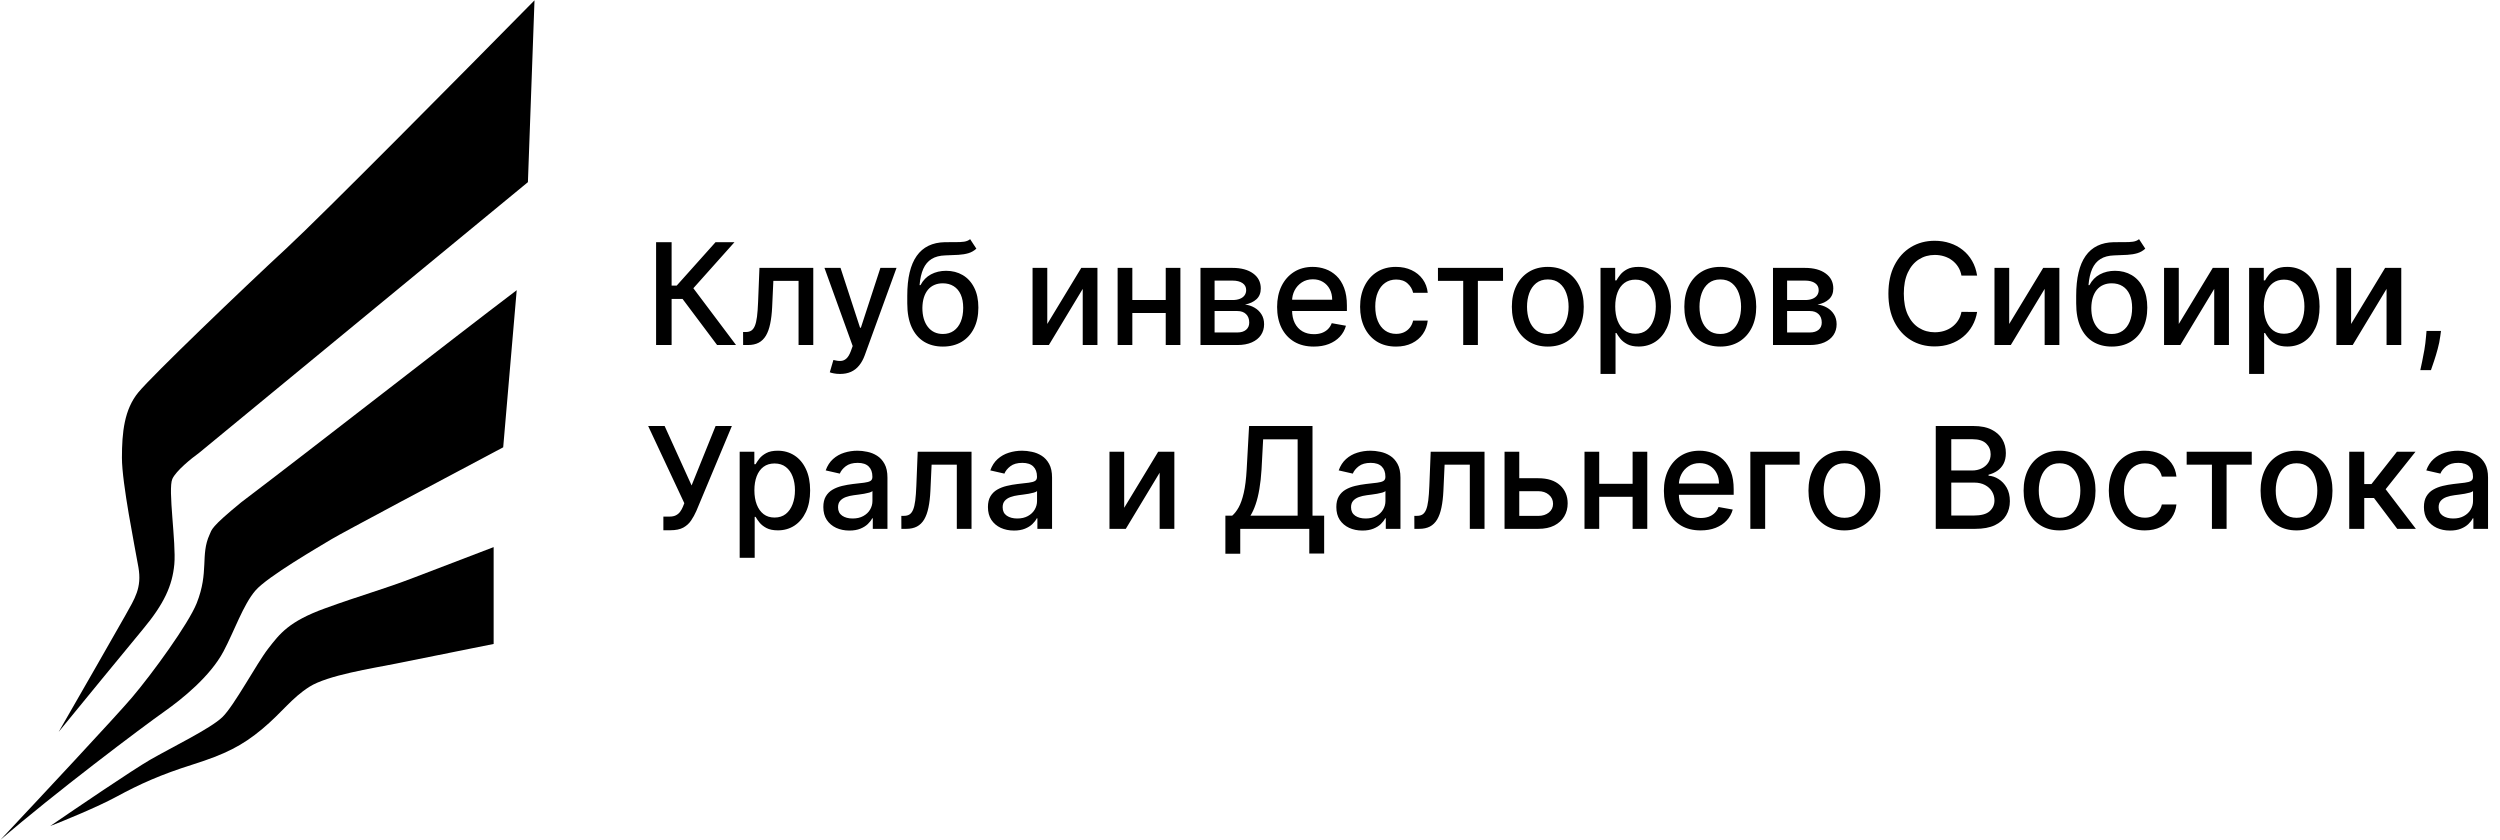 <?xml version="1.0" encoding="UTF-8"?> <svg xmlns="http://www.w3.org/2000/svg" width="884" height="297" viewBox="0 0 884 297" fill="none"><g clip-path="url(#clip0_327_13)"><path d="M44.279 217.684C41.575 222.529 27.461 247.111 20.741 258.798C28.199 249.674 44.605 229.634 50.571 222.459C58.029 213.491 60.942 207.085 61.641 199.514C62.34 191.944 59.31 172.959 60.942 169.348C62.247 166.46 67.778 162.011 70.38 160.147L186.67 64.409L189 0.117C164.996 24.498 113.866 76.149 101.375 87.703C85.761 102.145 53.95 132.66 48.94 138.717C43.929 144.773 43.114 152.926 43.114 161.894C43.114 170.863 47.658 193.225 48.94 200.563C50.221 207.9 47.658 211.627 44.279 217.684Z" fill="black"></path><path d="M46.726 246.568C41.039 253.277 13.284 282.984 0.117 297C19.11 280.577 50.221 257.167 58.145 251.576C64.315 247.223 74.289 239.23 79.003 230.379C82.848 223.157 85.994 213.84 90.305 208.832C94.617 203.823 113.027 193.224 117.222 190.662C120.578 188.612 159.093 168.144 177.931 158.167L182.708 102.61C158.619 120.869 112.328 157.119 85.295 177.617C74.348 186.587 74.924 187.256 74.109 189.032C70.792 196.253 73.957 202.193 69.564 213.257C66.651 220.595 53.834 238.182 46.726 246.568Z" fill="black"></path><path d="M53.018 268.698C47.052 272.145 26.994 285.742 17.711 292.108C22.722 290.168 34.421 285.376 41.133 281.742C49.522 277.2 56.747 273.939 68.166 270.328C79.585 266.718 85.644 263.689 92.752 257.749C99.86 251.809 103.006 246.918 109.415 242.841C115.824 238.765 131.671 236.319 139.827 234.688C146.353 233.384 165.695 229.486 174.551 227.7V193.458C168.647 195.709 154.719 201.028 146.236 204.289C135.633 208.366 127.709 210.462 114.891 215.121C102.074 219.78 98.928 224.089 94.85 229.33C90.771 234.572 82.848 249.48 78.653 253.556C74.458 257.633 60.475 264.388 53.018 268.698Z" fill="black"></path></g><path d="M253.568 122L241.352 105.7H237.482V122H231.995V85.636H237.482V100.995H239.275L253.018 85.636H259.712L245.17 101.918L260.262 122H253.568ZM262.77 122L262.752 117.401H263.729C264.486 117.401 265.12 117.241 265.629 116.922C266.15 116.59 266.576 116.034 266.907 115.253C267.239 114.472 267.493 113.394 267.671 112.021C267.848 110.636 267.978 108.896 268.061 106.801L268.541 94.727H287.575V122H282.372V99.308H273.459L273.033 108.577C272.926 110.826 272.695 112.791 272.34 114.472C271.997 116.152 271.494 117.555 270.831 118.68C270.168 119.792 269.316 120.627 268.274 121.183C267.233 121.728 265.966 122 264.475 122H262.77ZM297.034 132.227C296.241 132.227 295.519 132.162 294.868 132.032C294.217 131.914 293.732 131.783 293.412 131.641L294.69 127.291C295.661 127.552 296.525 127.664 297.283 127.629C298.04 127.593 298.709 127.309 299.289 126.776C299.881 126.244 300.402 125.374 300.852 124.166L301.509 122.355L291.53 94.727H297.212L304.119 115.892H304.403L311.31 94.727H317.009L305.77 125.64C305.249 127.06 304.586 128.262 303.781 129.244C302.976 130.239 302.018 130.984 300.905 131.482C299.792 131.979 298.502 132.227 297.034 132.227ZM343.039 84.571L345.241 87.927C344.424 88.673 343.495 89.205 342.453 89.525C341.423 89.833 340.234 90.028 338.884 90.111C337.535 90.182 335.99 90.247 334.25 90.306C332.285 90.365 330.669 90.791 329.403 91.585C328.136 92.366 327.16 93.526 326.473 95.065C325.798 96.592 325.36 98.509 325.159 100.817H325.496C326.384 99.125 327.615 97.858 329.19 97.018C330.776 96.177 332.557 95.757 334.534 95.757C336.736 95.757 338.695 96.26 340.411 97.266C342.128 98.272 343.477 99.746 344.46 101.688C345.454 103.617 345.951 105.978 345.951 108.772C345.951 111.601 345.43 114.045 344.388 116.105C343.359 118.165 341.903 119.757 340.021 120.881C338.15 121.994 335.943 122.55 333.398 122.55C330.853 122.55 328.633 121.976 326.739 120.828C324.857 119.668 323.395 117.952 322.354 115.679C321.324 113.406 320.809 110.601 320.809 107.263V104.564C320.809 98.326 321.922 93.632 324.147 90.484C326.372 87.335 329.699 85.719 334.126 85.636C335.558 85.601 336.836 85.595 337.961 85.619C339.085 85.63 340.068 85.577 340.908 85.459C341.761 85.329 342.471 85.033 343.039 84.571ZM333.415 118.094C334.895 118.094 336.168 117.721 337.233 116.975C338.31 116.218 339.139 115.146 339.719 113.761C340.299 112.376 340.589 110.743 340.589 108.861C340.589 107.014 340.299 105.446 339.719 104.156C339.139 102.865 338.31 101.883 337.233 101.208C336.156 100.522 334.866 100.178 333.362 100.178C332.25 100.178 331.255 100.374 330.379 100.764C329.503 101.143 328.752 101.705 328.124 102.451C327.509 103.197 327.029 104.108 326.686 105.185C326.355 106.251 326.177 107.476 326.153 108.861C326.153 111.678 326.799 113.921 328.089 115.59C329.391 117.259 331.166 118.094 333.415 118.094ZM370.316 114.56L382.337 94.727H388.054V122H382.852V102.149L370.884 122H365.114V94.727H370.316V114.56ZM413.676 106.073V110.672H398.903V106.073H413.676ZM400.394 94.727V122H395.192V94.727H400.394ZM417.387 94.727V122H412.202V94.727H417.387ZM424.489 122V94.727H435.799C438.877 94.727 441.315 95.384 443.115 96.698C444.914 98 445.813 99.77 445.813 102.007C445.813 103.605 445.304 104.872 444.286 105.807C443.268 106.742 441.919 107.369 440.238 107.689C441.457 107.831 442.576 108.198 443.594 108.79C444.612 109.37 445.429 110.151 446.044 111.134C446.672 112.116 446.985 113.288 446.985 114.649C446.985 116.093 446.612 117.372 445.867 118.484C445.121 119.585 444.038 120.449 442.617 121.077C441.209 121.692 439.51 122 437.521 122H424.489ZM429.478 117.561H437.521C438.835 117.561 439.865 117.247 440.611 116.62C441.357 115.993 441.73 115.14 441.73 114.063C441.73 112.797 441.357 111.802 440.611 111.08C439.865 110.346 438.835 109.979 437.521 109.979H429.478V117.561ZM429.478 106.091H435.852C436.847 106.091 437.699 105.949 438.409 105.665C439.131 105.381 439.682 104.978 440.061 104.457C440.451 103.925 440.646 103.297 440.646 102.575C440.646 101.522 440.214 100.699 439.35 100.107C438.486 99.515 437.302 99.219 435.799 99.219H429.478V106.091ZM464.563 122.55C461.876 122.55 459.562 121.976 457.621 120.828C455.691 119.668 454.2 118.04 453.146 115.945C452.105 113.838 451.584 111.37 451.584 108.541C451.584 105.748 452.105 103.286 453.146 101.155C454.2 99.024 455.668 97.361 457.55 96.165C459.444 94.97 461.657 94.372 464.191 94.372C465.729 94.372 467.221 94.627 468.665 95.136C470.109 95.645 471.405 96.444 472.553 97.533C473.702 98.622 474.607 100.036 475.27 101.776C475.933 103.504 476.264 105.606 476.264 108.08V109.962H454.585V105.984H471.062C471.062 104.588 470.778 103.351 470.21 102.273C469.642 101.184 468.843 100.326 467.813 99.699C466.795 99.072 465.599 98.758 464.226 98.758C462.735 98.758 461.432 99.125 460.32 99.859C459.219 100.581 458.367 101.528 457.763 102.7C457.171 103.86 456.875 105.12 456.875 106.482V109.589C456.875 111.412 457.195 112.962 457.834 114.241C458.485 115.519 459.391 116.496 460.551 117.17C461.711 117.833 463.066 118.165 464.617 118.165C465.623 118.165 466.54 118.023 467.369 117.739C468.197 117.443 468.914 117.005 469.517 116.425C470.121 115.845 470.583 115.129 470.902 114.276L475.927 115.182C475.525 116.661 474.802 117.958 473.761 119.07C472.731 120.171 471.435 121.029 469.872 121.645C468.322 122.249 466.552 122.55 464.563 122.55ZM493.643 122.55C491.003 122.55 488.73 121.953 486.825 120.757C484.931 119.55 483.475 117.887 482.457 115.768C481.439 113.649 480.93 111.222 480.93 108.488C480.93 105.718 481.451 103.274 482.492 101.155C483.534 99.024 485.002 97.361 486.896 96.165C488.79 94.97 491.021 94.372 493.589 94.372C495.661 94.372 497.508 94.757 499.129 95.526C500.751 96.284 502.059 97.349 503.053 98.722C504.059 100.095 504.657 101.699 504.847 103.534H499.68C499.396 102.256 498.745 101.155 497.727 100.232C496.72 99.308 495.371 98.847 493.678 98.847C492.199 98.847 490.902 99.237 489.79 100.018C488.689 100.788 487.831 101.889 487.215 103.321C486.6 104.741 486.292 106.422 486.292 108.364C486.292 110.352 486.594 112.069 487.197 113.513C487.801 114.957 488.653 116.076 489.754 116.869C490.867 117.662 492.175 118.058 493.678 118.058C494.684 118.058 495.596 117.875 496.413 117.508C497.241 117.129 497.934 116.59 498.49 115.892C499.058 115.194 499.455 114.353 499.68 113.371H504.847C504.657 115.134 504.083 116.709 503.124 118.094C502.165 119.479 500.881 120.568 499.271 121.361C497.673 122.154 495.797 122.55 493.643 122.55ZM508.46 99.308V94.727H531.471V99.308H522.576V122H517.391V99.308H508.46ZM547.305 122.55C544.748 122.55 542.517 121.964 540.611 120.793C538.705 119.621 537.226 117.981 536.172 115.874C535.119 113.767 534.592 111.305 534.592 108.488C534.592 105.659 535.119 103.185 536.172 101.066C537.226 98.947 538.705 97.302 540.611 96.13C542.517 94.958 544.748 94.372 547.305 94.372C549.862 94.372 552.093 94.958 553.999 96.13C555.905 97.302 557.384 98.947 558.438 101.066C559.491 103.185 560.018 105.659 560.018 108.488C560.018 111.305 559.491 113.767 558.438 115.874C557.384 117.981 555.905 119.621 553.999 120.793C552.093 121.964 549.862 122.55 547.305 122.55ZM547.323 118.094C548.98 118.094 550.353 117.656 551.442 116.78C552.531 115.904 553.336 114.738 553.857 113.282C554.389 111.826 554.656 110.222 554.656 108.47C554.656 106.73 554.389 105.132 553.857 103.676C553.336 102.208 552.531 101.031 551.442 100.143C550.353 99.255 548.98 98.811 547.323 98.811C545.654 98.811 544.269 99.255 543.168 100.143C542.079 101.031 541.268 102.208 540.735 103.676C540.214 105.132 539.954 106.73 539.954 108.47C539.954 110.222 540.214 111.826 540.735 113.282C541.268 114.738 542.079 115.904 543.168 116.78C544.269 117.656 545.654 118.094 547.323 118.094ZM565.944 132.227V94.727H571.129V99.148H571.572C571.88 98.58 572.324 97.923 572.904 97.178C573.484 96.432 574.289 95.781 575.319 95.224C576.349 94.656 577.71 94.372 579.403 94.372C581.604 94.372 583.569 94.928 585.298 96.041C587.026 97.154 588.381 98.758 589.364 100.853C590.358 102.948 590.855 105.469 590.855 108.417C590.855 111.364 590.364 113.892 589.381 115.999C588.399 118.094 587.049 119.71 585.333 120.846C583.617 121.97 581.658 122.533 579.456 122.533C577.799 122.533 576.443 122.254 575.39 121.698C574.348 121.142 573.531 120.491 572.94 119.745C572.348 118.999 571.892 118.336 571.572 117.756H571.253V132.227H565.944ZM571.146 108.364C571.146 110.281 571.424 111.962 571.981 113.406C572.537 114.85 573.342 115.981 574.396 116.798C575.449 117.603 576.739 118.005 578.266 118.005C579.853 118.005 581.178 117.585 582.244 116.744C583.309 115.892 584.114 114.738 584.658 113.282C585.215 111.826 585.493 110.187 585.493 108.364C585.493 106.564 585.221 104.949 584.676 103.516C584.143 102.084 583.339 100.954 582.261 100.125C581.196 99.296 579.864 98.882 578.266 98.882C576.728 98.882 575.425 99.279 574.36 100.072C573.307 100.865 572.508 101.972 571.963 103.392C571.419 104.812 571.146 106.47 571.146 108.364ZM608.291 122.55C605.734 122.55 603.503 121.964 601.597 120.793C599.692 119.621 598.212 117.981 597.158 115.874C596.105 113.767 595.578 111.305 595.578 108.488C595.578 105.659 596.105 103.185 597.158 101.066C598.212 98.947 599.692 97.302 601.597 96.13C603.503 94.958 605.734 94.372 608.291 94.372C610.848 94.372 613.079 94.958 614.985 96.13C616.891 97.302 618.371 98.947 619.424 101.066C620.478 103.185 621.004 105.659 621.004 108.488C621.004 111.305 620.478 113.767 619.424 115.874C618.371 117.981 616.891 119.621 614.985 120.793C613.079 121.964 610.848 122.55 608.291 122.55ZM608.309 118.094C609.966 118.094 611.339 117.656 612.428 116.78C613.517 115.904 614.322 114.738 614.843 113.282C615.376 111.826 615.642 110.222 615.642 108.47C615.642 106.73 615.376 105.132 614.843 103.676C614.322 102.208 613.517 101.031 612.428 100.143C611.339 99.255 609.966 98.811 608.309 98.811C606.64 98.811 605.255 99.255 604.154 100.143C603.065 101.031 602.254 102.208 601.722 103.676C601.201 105.132 600.94 106.73 600.94 108.47C600.94 110.222 601.201 111.826 601.722 113.282C602.254 114.738 603.065 115.904 604.154 116.78C605.255 117.656 606.64 118.094 608.309 118.094ZM626.93 122V94.727H638.241C641.318 94.727 643.757 95.384 645.556 96.698C647.355 98 648.255 99.77 648.255 102.007C648.255 103.605 647.746 104.872 646.728 105.807C645.71 106.742 644.36 107.369 642.68 107.689C643.899 107.831 645.017 108.198 646.035 108.79C647.053 109.37 647.87 110.151 648.486 111.134C649.113 112.116 649.427 113.288 649.427 114.649C649.427 116.093 649.054 117.372 648.308 118.484C647.562 119.585 646.479 120.449 645.059 121.077C643.65 121.692 641.952 122 639.963 122H626.93ZM631.92 117.561H639.963C641.277 117.561 642.307 117.247 643.052 116.62C643.798 115.993 644.171 115.14 644.171 114.063C644.171 112.797 643.798 111.802 643.052 111.08C642.307 110.346 641.277 109.979 639.963 109.979H631.92V117.561ZM631.92 106.091H638.294C639.288 106.091 640.14 105.949 640.851 105.665C641.573 105.381 642.123 104.978 642.502 104.457C642.893 103.925 643.088 103.297 643.088 102.575C643.088 101.522 642.656 100.699 641.792 100.107C640.928 99.515 639.744 99.219 638.241 99.219H631.92V106.091ZM699.112 97.462H693.572C693.359 96.278 692.962 95.236 692.382 94.337C691.802 93.437 691.092 92.674 690.251 92.046C689.411 91.419 688.47 90.945 687.428 90.626C686.398 90.306 685.304 90.146 684.143 90.146C682.048 90.146 680.172 90.673 678.515 91.727C676.87 92.78 675.567 94.325 674.609 96.361C673.662 98.397 673.188 100.883 673.188 103.818C673.188 106.777 673.662 109.275 674.609 111.311C675.567 113.347 676.875 114.886 678.533 115.928C680.19 116.969 682.054 117.49 684.126 117.49C685.274 117.49 686.363 117.336 687.393 117.028C688.434 116.709 689.375 116.241 690.216 115.626C691.056 115.01 691.767 114.259 692.347 113.371C692.938 112.471 693.347 111.441 693.572 110.281L699.112 110.299C698.816 112.086 698.241 113.732 697.389 115.235C696.549 116.727 695.466 118.017 694.14 119.106C692.826 120.183 691.323 121.018 689.63 121.609C687.937 122.201 686.091 122.497 684.09 122.497C680.942 122.497 678.136 121.751 675.674 120.26C673.212 118.757 671.271 116.608 669.85 113.815C668.442 111.021 667.737 107.689 667.737 103.818C667.737 99.936 668.447 96.603 669.868 93.822C671.288 91.028 673.23 88.886 675.692 87.394C678.154 85.891 680.953 85.139 684.09 85.139C686.02 85.139 687.819 85.417 689.488 85.974C691.169 86.518 692.678 87.323 694.016 88.388C695.353 89.442 696.46 90.732 697.336 92.259C698.212 93.774 698.804 95.508 699.112 97.462ZM710.453 114.56L722.474 94.727H728.191V122H722.988V102.149L711.021 122H705.251V94.727H710.453V114.56ZM756.369 84.571L758.571 87.927C757.754 88.673 756.825 89.205 755.783 89.525C754.753 89.833 753.564 90.028 752.214 90.111C750.865 90.182 749.32 90.247 747.58 90.306C745.615 90.365 743.999 90.791 742.733 91.585C741.466 92.366 740.49 93.526 739.803 95.065C739.128 96.592 738.69 98.509 738.489 100.817H738.827C739.714 99.125 740.945 97.858 742.52 97.018C744.106 96.177 745.887 95.757 747.864 95.757C750.066 95.757 752.025 96.26 753.741 97.266C755.458 98.272 756.807 99.746 757.79 101.688C758.784 103.617 759.281 105.978 759.281 108.772C759.281 111.601 758.76 114.045 757.719 116.105C756.689 118.165 755.233 119.757 753.351 120.881C751.48 121.994 749.273 122.55 746.728 122.55C744.183 122.55 741.963 121.976 740.069 120.828C738.187 119.668 736.725 117.952 735.684 115.679C734.654 113.406 734.139 110.601 734.139 107.263V104.564C734.139 98.326 735.252 93.632 737.477 90.484C739.702 87.335 743.029 85.719 747.456 85.636C748.888 85.601 750.166 85.595 751.291 85.619C752.416 85.63 753.398 85.577 754.238 85.459C755.091 85.329 755.801 85.033 756.369 84.571ZM746.746 118.094C748.225 118.094 749.498 117.721 750.563 116.975C751.64 116.218 752.469 115.146 753.049 113.761C753.629 112.376 753.919 110.743 753.919 108.861C753.919 107.014 753.629 105.446 753.049 104.156C752.469 102.865 751.64 101.883 750.563 101.208C749.486 100.522 748.196 100.178 746.692 100.178C745.58 100.178 744.585 100.374 743.709 100.764C742.833 101.143 742.082 101.705 741.454 102.451C740.839 103.197 740.359 104.108 740.016 105.185C739.685 106.251 739.507 107.476 739.483 108.861C739.483 111.678 740.129 113.921 741.419 115.59C742.721 117.259 744.497 118.094 746.746 118.094ZM770.414 114.56L782.434 94.727H788.152V122H782.949V102.149L770.982 122H765.211V94.727H770.414V114.56ZM795.29 132.227V94.727H800.474V99.148H800.918C801.226 98.58 801.67 97.923 802.25 97.178C802.83 96.432 803.635 95.781 804.665 95.224C805.694 94.656 807.056 94.372 808.748 94.372C810.95 94.372 812.915 94.928 814.643 96.041C816.372 97.154 817.727 98.758 818.709 100.853C819.704 102.948 820.201 105.469 820.201 108.417C820.201 111.364 819.71 113.892 818.727 115.999C817.745 118.094 816.395 119.71 814.679 120.846C812.962 121.97 811.003 122.533 808.802 122.533C807.144 122.533 805.789 122.254 804.736 121.698C803.694 121.142 802.877 120.491 802.285 119.745C801.693 118.999 801.238 118.336 800.918 117.756H800.599V132.227H795.29ZM800.492 108.364C800.492 110.281 800.77 111.962 801.327 113.406C801.883 114.85 802.688 115.981 803.741 116.798C804.795 117.603 806.085 118.005 807.612 118.005C809.198 118.005 810.524 117.585 811.589 116.744C812.655 115.892 813.46 114.738 814.004 113.282C814.56 111.826 814.839 110.187 814.839 108.364C814.839 106.564 814.566 104.949 814.022 103.516C813.489 102.084 812.684 100.954 811.607 100.125C810.542 99.296 809.21 98.882 807.612 98.882C806.073 98.882 804.771 99.279 803.706 100.072C802.652 100.865 801.853 101.972 801.309 103.392C800.764 104.812 800.492 106.47 800.492 108.364ZM831.351 114.56L843.372 94.727H849.089V122H843.887V102.149L831.92 122H826.149V94.727H831.351V114.56ZM863.134 117.028L862.868 118.964C862.69 120.384 862.388 121.864 861.962 123.403C861.548 124.953 861.116 126.392 860.666 127.717C860.228 129.043 859.867 130.097 859.583 130.878H855.819C855.973 130.144 856.186 129.15 856.458 127.895C856.73 126.652 856.997 125.261 857.257 123.722C857.517 122.183 857.713 120.615 857.843 119.017L858.02 117.028H863.134ZM234.57 187.497V182.668H236.754C237.665 182.668 238.417 182.514 239.009 182.206C239.612 181.898 240.103 181.484 240.482 180.963C240.873 180.43 241.198 179.85 241.459 179.223L241.974 177.927L229.19 150.636H235.013L244.548 171.659L253.036 150.636H258.788L246.217 180.697C245.685 181.904 245.069 183.023 244.371 184.053C243.684 185.082 242.767 185.917 241.619 186.556C240.47 187.183 238.949 187.497 237.055 187.497H234.57ZM261.549 197.227V159.727H266.734V164.148H267.178C267.486 163.58 267.93 162.923 268.51 162.178C269.09 161.432 269.895 160.781 270.924 160.224C271.954 159.656 273.315 159.372 275.008 159.372C277.21 159.372 279.175 159.929 280.903 161.041C282.631 162.154 283.987 163.758 284.969 165.853C285.963 167.948 286.461 170.469 286.461 173.417C286.461 176.364 285.969 178.892 284.987 180.999C284.004 183.094 282.655 184.71 280.939 185.846C279.222 186.97 277.263 187.533 275.061 187.533C273.404 187.533 272.049 187.254 270.995 186.698C269.954 186.142 269.137 185.491 268.545 184.745C267.953 183.999 267.498 183.336 267.178 182.756H266.858V197.227H261.549ZM266.752 173.364C266.752 175.281 267.03 176.962 267.586 178.406C268.143 179.85 268.948 180.981 270.001 181.798C271.055 182.603 272.345 183.005 273.872 183.005C275.458 183.005 276.784 182.585 277.849 181.744C278.914 180.892 279.719 179.738 280.264 178.282C280.82 176.826 281.098 175.187 281.098 173.364C281.098 171.564 280.826 169.949 280.282 168.516C279.749 167.084 278.944 165.954 277.867 165.125C276.801 164.296 275.47 163.882 273.872 163.882C272.333 163.882 271.031 164.279 269.966 165.072C268.912 165.865 268.113 166.972 267.569 168.392C267.024 169.812 266.752 171.47 266.752 173.364ZM300.346 187.604C298.617 187.604 297.055 187.284 295.658 186.645C294.261 185.994 293.154 185.053 292.338 183.822C291.533 182.591 291.13 181.081 291.13 179.294C291.13 177.755 291.426 176.489 292.018 175.494C292.61 174.5 293.409 173.713 294.415 173.133C295.421 172.553 296.546 172.115 297.789 171.819C299.032 171.523 300.298 171.298 301.588 171.144C303.222 170.955 304.548 170.801 305.566 170.683C306.584 170.552 307.324 170.345 307.785 170.061C308.247 169.777 308.478 169.315 308.478 168.676V168.552C308.478 167.001 308.04 165.8 307.164 164.947C306.3 164.095 305.009 163.669 303.293 163.669C301.506 163.669 300.097 164.066 299.067 164.859C298.049 165.64 297.345 166.51 296.954 167.469L291.965 166.332C292.557 164.675 293.421 163.338 294.557 162.32C295.705 161.29 297.025 160.544 298.517 160.082C300.008 159.609 301.577 159.372 303.222 159.372C304.311 159.372 305.465 159.502 306.684 159.763C307.915 160.011 309.064 160.473 310.129 161.148C311.206 161.822 312.088 162.787 312.775 164.042C313.461 165.285 313.804 166.901 313.804 168.889V187H308.62V183.271H308.407C308.063 183.958 307.548 184.633 306.862 185.295C306.175 185.958 305.293 186.509 304.216 186.947C303.139 187.385 301.849 187.604 300.346 187.604ZM301.5 183.342C302.967 183.342 304.222 183.052 305.264 182.472C306.317 181.892 307.116 181.135 307.661 180.2C308.217 179.253 308.495 178.241 308.495 177.163V173.648C308.306 173.837 307.939 174.015 307.395 174.18C306.862 174.334 306.252 174.47 305.566 174.589C304.879 174.695 304.21 174.796 303.559 174.891C302.908 174.973 302.364 175.045 301.926 175.104C300.896 175.234 299.955 175.453 299.103 175.761C298.262 176.068 297.587 176.512 297.078 177.092C296.581 177.661 296.333 178.418 296.333 179.365C296.333 180.679 296.818 181.673 297.789 182.348C298.759 183.011 299.996 183.342 301.5 183.342ZM318.727 187L318.709 182.401H319.686C320.443 182.401 321.077 182.241 321.586 181.922C322.107 181.59 322.533 181.034 322.864 180.253C323.196 179.472 323.45 178.394 323.628 177.021C323.805 175.636 323.935 173.896 324.018 171.801L324.498 159.727H343.532V187H338.329V164.308H329.416L328.99 173.577C328.883 175.826 328.653 177.791 328.297 179.472C327.954 181.152 327.451 182.555 326.788 183.68C326.125 184.792 325.273 185.627 324.231 186.183C323.19 186.728 321.923 187 320.432 187H318.727ZM358.549 187.604C356.82 187.604 355.258 187.284 353.861 186.645C352.464 185.994 351.358 185.053 350.541 183.822C349.736 182.591 349.333 181.081 349.333 179.294C349.333 177.755 349.629 176.489 350.221 175.494C350.813 174.5 351.612 173.713 352.618 173.133C353.624 172.553 354.749 172.115 355.992 171.819C357.235 171.523 358.501 171.298 359.792 171.144C361.425 170.955 362.751 170.801 363.769 170.683C364.787 170.552 365.527 170.345 365.988 170.061C366.45 169.777 366.681 169.315 366.681 168.676V168.552C366.681 167.001 366.243 165.8 365.367 164.947C364.503 164.095 363.212 163.669 361.496 163.669C359.709 163.669 358.3 164.066 357.27 164.859C356.252 165.64 355.548 166.51 355.157 167.469L350.168 166.332C350.76 164.675 351.624 163.338 352.76 162.32C353.908 161.29 355.228 160.544 356.72 160.082C358.211 159.609 359.78 159.372 361.425 159.372C362.514 159.372 363.668 159.502 364.887 159.763C366.118 160.011 367.267 160.473 368.332 161.148C369.409 161.822 370.291 162.787 370.978 164.042C371.664 165.285 372.007 166.901 372.007 168.889V187H366.823V183.271H366.61C366.266 183.958 365.752 184.633 365.065 185.295C364.378 185.958 363.497 186.509 362.419 186.947C361.342 187.385 360.052 187.604 358.549 187.604ZM359.703 183.342C361.171 183.342 362.425 183.052 363.467 182.472C364.52 181.892 365.319 181.135 365.864 180.2C366.42 179.253 366.699 178.241 366.699 177.163V173.648C366.509 173.837 366.142 174.015 365.598 174.18C365.065 174.334 364.455 174.47 363.769 174.589C363.082 174.695 362.413 174.796 361.762 174.891C361.111 174.973 360.567 175.045 360.129 175.104C359.099 175.234 358.158 175.453 357.306 175.761C356.465 176.068 355.791 176.512 355.282 177.092C354.784 177.661 354.536 178.418 354.536 179.365C354.536 180.679 355.021 181.673 355.992 182.348C356.962 183.011 358.199 183.342 359.703 183.342ZM397.513 179.56L409.534 159.727H415.251V187H410.049V167.149L398.082 187H392.311V159.727H397.513V179.56ZM433.296 195.789V182.348H435.693C436.509 181.661 437.273 180.685 437.983 179.418C438.693 178.152 439.297 176.441 439.794 174.287C440.291 172.133 440.635 169.369 440.824 165.995L441.676 150.636H464.102V182.348H468.221V195.736H462.965V187H438.551V195.789H433.296ZM442.156 182.348H458.846V155.359H446.648L446.08 165.995C445.926 168.564 445.671 170.872 445.316 172.92C444.973 174.968 444.529 176.779 443.985 178.353C443.452 179.915 442.842 181.247 442.156 182.348ZM481.742 187.604C480.014 187.604 478.451 187.284 477.055 186.645C475.658 185.994 474.551 185.053 473.734 183.822C472.929 182.591 472.527 181.081 472.527 179.294C472.527 177.755 472.823 176.489 473.415 175.494C474.006 174.5 474.805 173.713 475.812 173.133C476.818 172.553 477.942 172.115 479.185 171.819C480.428 171.523 481.695 171.298 482.985 171.144C484.618 170.955 485.944 170.801 486.962 170.683C487.98 170.552 488.72 170.345 489.182 170.061C489.643 169.777 489.874 169.315 489.874 168.676V168.552C489.874 167.001 489.436 165.8 488.56 164.947C487.696 164.095 486.406 163.669 484.689 163.669C482.902 163.669 481.493 164.066 480.464 164.859C479.446 165.64 478.741 166.51 478.351 167.469L473.361 166.332C473.953 164.675 474.817 163.338 475.954 162.32C477.102 161.29 478.422 160.544 479.913 160.082C481.405 159.609 482.973 159.372 484.618 159.372C485.707 159.372 486.862 159.502 488.081 159.763C489.312 160.011 490.46 160.473 491.525 161.148C492.603 161.822 493.484 162.787 494.171 164.042C494.858 165.285 495.201 166.901 495.201 168.889V187H490.016V183.271H489.803C489.46 183.958 488.945 184.633 488.258 185.295C487.572 185.958 486.69 186.509 485.613 186.947C484.536 187.385 483.245 187.604 481.742 187.604ZM482.896 183.342C484.364 183.342 485.619 183.052 486.66 182.472C487.714 181.892 488.513 181.135 489.057 180.2C489.614 179.253 489.892 178.241 489.892 177.163V173.648C489.702 173.837 489.336 174.015 488.791 174.18C488.258 174.334 487.649 174.47 486.962 174.589C486.276 174.695 485.607 174.796 484.956 174.891C484.305 174.973 483.76 175.045 483.322 175.104C482.292 175.234 481.351 175.453 480.499 175.761C479.659 176.068 478.984 176.512 478.475 177.092C477.978 177.661 477.729 178.418 477.729 179.365C477.729 180.679 478.215 181.673 479.185 182.348C480.156 183.011 481.393 183.342 482.896 183.342ZM500.124 187L500.106 182.401H501.082C501.84 182.401 502.473 182.241 502.982 181.922C503.503 181.59 503.929 181.034 504.261 180.253C504.592 179.472 504.847 178.394 505.024 177.021C505.202 175.636 505.332 173.896 505.415 171.801L505.894 159.727H524.928V187H519.726V164.308H510.812L510.386 173.577C510.28 175.826 510.049 177.791 509.694 179.472C509.351 181.152 508.848 182.555 508.185 183.68C507.522 184.792 506.67 185.627 505.628 186.183C504.586 186.728 503.32 187 501.828 187H500.124ZM536.003 169.102H543.922C547.26 169.102 549.829 169.931 551.628 171.588C553.428 173.245 554.327 175.382 554.327 177.998C554.327 179.702 553.925 181.235 553.12 182.597C552.315 183.958 551.137 185.035 549.586 185.828C548.036 186.609 546.148 187 543.922 187H532.008V159.727H537.211V182.419H543.922C545.449 182.419 546.704 182.022 547.687 181.229C548.669 180.424 549.16 179.401 549.16 178.158C549.16 176.844 548.669 175.772 547.687 174.944C546.704 174.103 545.449 173.683 543.922 173.683H536.003V169.102ZM578.763 171.073V175.672H563.991V171.073H578.763ZM565.482 159.727V187H560.28V159.727H565.482ZM582.474 159.727V187H577.29V159.727H582.474ZM601.331 187.55C598.644 187.55 596.33 186.976 594.388 185.828C592.459 184.668 590.968 183.04 589.914 180.945C588.872 178.838 588.352 176.37 588.352 173.541C588.352 170.748 588.872 168.286 589.914 166.155C590.968 164.024 592.435 162.361 594.317 161.165C596.211 159.97 598.425 159.372 600.958 159.372C602.497 159.372 603.988 159.627 605.433 160.136C606.877 160.645 608.173 161.444 609.321 162.533C610.469 163.622 611.375 165.036 612.038 166.776C612.701 168.504 613.032 170.606 613.032 173.08V174.962H591.352V170.984H607.83C607.83 169.588 607.545 168.351 606.977 167.273C606.409 166.184 605.61 165.326 604.58 164.699C603.562 164.071 602.367 163.758 600.994 163.758C599.502 163.758 598.2 164.125 597.087 164.859C595.987 165.581 595.134 166.528 594.531 167.7C593.939 168.86 593.643 170.12 593.643 171.482V174.589C593.643 176.412 593.962 177.962 594.602 179.241C595.253 180.519 596.158 181.496 597.318 182.17C598.478 182.833 599.834 183.165 601.384 183.165C602.39 183.165 603.308 183.023 604.136 182.739C604.965 182.443 605.681 182.005 606.285 181.425C606.888 180.845 607.35 180.129 607.67 179.276L612.695 180.182C612.292 181.661 611.57 182.958 610.528 184.07C609.499 185.171 608.202 186.029 606.64 186.645C605.089 187.249 603.32 187.55 601.331 187.55ZM636.358 159.727V164.308H624.16V187H618.922V159.727H636.358ZM652.188 187.55C649.631 187.55 647.4 186.964 645.494 185.793C643.588 184.621 642.108 182.981 641.055 180.874C640.001 178.767 639.475 176.305 639.475 173.488C639.475 170.659 640.001 168.185 641.055 166.066C642.108 163.947 643.588 162.302 645.494 161.13C647.4 159.958 649.631 159.372 652.188 159.372C654.744 159.372 656.976 159.958 658.882 161.13C660.787 162.302 662.267 163.947 663.32 166.066C664.374 168.185 664.901 170.659 664.901 173.488C664.901 176.305 664.374 178.767 663.32 180.874C662.267 182.981 660.787 184.621 658.882 185.793C656.976 186.964 654.744 187.55 652.188 187.55ZM652.205 183.094C653.863 183.094 655.236 182.656 656.325 181.78C657.414 180.904 658.219 179.738 658.74 178.282C659.272 176.826 659.539 175.222 659.539 173.47C659.539 171.73 659.272 170.132 658.74 168.676C658.219 167.208 657.414 166.031 656.325 165.143C655.236 164.255 653.863 163.811 652.205 163.811C650.536 163.811 649.151 164.255 648.051 165.143C646.962 166.031 646.151 167.208 645.618 168.676C645.097 170.132 644.837 171.73 644.837 173.47C644.837 175.222 645.097 176.826 645.618 178.282C646.151 179.738 646.962 180.904 648.051 181.78C649.151 182.656 650.536 183.094 652.205 183.094ZM684.485 187V150.636H697.802C700.383 150.636 702.519 151.062 704.212 151.915C705.905 152.755 707.171 153.897 708.012 155.342C708.852 156.774 709.272 158.39 709.272 160.189C709.272 161.704 708.994 162.982 708.438 164.024C707.881 165.054 707.136 165.883 706.2 166.51C705.277 167.125 704.259 167.575 703.146 167.859V168.214C704.354 168.274 705.532 168.664 706.68 169.386C707.84 170.097 708.799 171.109 709.556 172.423C710.314 173.737 710.693 175.335 710.693 177.217C710.693 179.075 710.255 180.744 709.379 182.224C708.515 183.692 707.177 184.857 705.366 185.722C703.555 186.574 701.241 187 698.423 187H684.485ZM689.972 182.295H697.891C700.519 182.295 702.401 181.786 703.537 180.768C704.673 179.75 705.242 178.477 705.242 176.95C705.242 175.802 704.952 174.749 704.372 173.79C703.792 172.831 702.963 172.067 701.886 171.499C700.82 170.931 699.554 170.647 698.086 170.647H689.972V182.295ZM689.972 166.368H697.323C698.554 166.368 699.66 166.131 700.643 165.658C701.637 165.184 702.424 164.521 703.004 163.669C703.596 162.805 703.892 161.787 703.892 160.615C703.892 159.112 703.365 157.851 702.312 156.833C701.258 155.815 699.643 155.306 697.465 155.306H689.972V166.368ZM728.262 187.55C725.705 187.55 723.474 186.964 721.568 185.793C719.662 184.621 718.183 182.981 717.129 180.874C716.076 178.767 715.549 176.305 715.549 173.488C715.549 170.659 716.076 168.185 717.129 166.066C718.183 163.947 719.662 162.302 721.568 161.13C723.474 159.958 725.705 159.372 728.262 159.372C730.819 159.372 733.05 159.958 734.956 161.13C736.862 162.302 738.341 163.947 739.395 166.066C740.448 168.185 740.975 170.659 740.975 173.488C740.975 176.305 740.448 178.767 739.395 180.874C738.341 182.981 736.862 184.621 734.956 185.793C733.05 186.964 730.819 187.55 728.262 187.55ZM728.28 183.094C729.937 183.094 731.31 182.656 732.399 181.78C733.488 180.904 734.293 179.738 734.814 178.282C735.346 176.826 735.613 175.222 735.613 173.47C735.613 171.73 735.346 170.132 734.814 168.676C734.293 167.208 733.488 166.031 732.399 165.143C731.31 164.255 729.937 163.811 728.28 163.811C726.611 163.811 725.226 164.255 724.125 165.143C723.036 166.031 722.225 167.208 721.692 168.676C721.171 170.132 720.911 171.73 720.911 173.47C720.911 175.222 721.171 176.826 721.692 178.282C722.225 179.738 723.036 180.904 724.125 181.78C725.226 182.656 726.611 183.094 728.28 183.094ZM758.389 187.55C755.749 187.55 753.476 186.953 751.571 185.757C749.677 184.55 748.221 182.887 747.203 180.768C746.185 178.649 745.676 176.222 745.676 173.488C745.676 170.718 746.197 168.274 747.238 166.155C748.28 164.024 749.748 162.361 751.642 161.165C753.536 159.97 755.767 159.372 758.336 159.372C760.407 159.372 762.254 159.757 763.875 160.526C765.497 161.284 766.805 162.349 767.799 163.722C768.806 165.095 769.403 166.699 769.593 168.534H764.426C764.142 167.256 763.491 166.155 762.473 165.232C761.467 164.308 760.117 163.847 758.424 163.847C756.945 163.847 755.649 164.237 754.536 165.018C753.435 165.788 752.577 166.889 751.961 168.321C751.346 169.741 751.038 171.422 751.038 173.364C751.038 175.352 751.34 177.069 751.944 178.513C752.547 179.957 753.4 181.076 754.5 181.869C755.613 182.662 756.921 183.058 758.424 183.058C759.431 183.058 760.342 182.875 761.159 182.508C761.987 182.129 762.68 181.59 763.236 180.892C763.804 180.194 764.201 179.353 764.426 178.371H769.593C769.403 180.134 768.829 181.709 767.87 183.094C766.912 184.479 765.627 185.568 764.017 186.361C762.419 187.154 760.543 187.55 758.389 187.55ZM773.206 164.308V159.727H796.217V164.308H787.322V187H782.137V164.308H773.206ZM812.051 187.55C809.494 187.55 807.263 186.964 805.357 185.793C803.451 184.621 801.972 182.981 800.918 180.874C799.865 178.767 799.338 176.305 799.338 173.488C799.338 170.659 799.865 168.185 800.918 166.066C801.972 163.947 803.451 162.302 805.357 161.13C807.263 159.958 809.494 159.372 812.051 159.372C814.608 159.372 816.839 159.958 818.745 161.13C820.651 162.302 822.13 163.947 823.184 166.066C824.237 168.185 824.764 170.659 824.764 173.488C824.764 176.305 824.237 178.767 823.184 180.874C822.13 182.981 820.651 184.621 818.745 185.793C816.839 186.964 814.608 187.55 812.051 187.55ZM812.069 183.094C813.726 183.094 815.099 182.656 816.188 181.78C817.277 180.904 818.082 179.738 818.603 178.282C819.135 176.826 819.402 175.222 819.402 173.47C819.402 171.73 819.135 170.132 818.603 168.676C818.082 167.208 817.277 166.031 816.188 165.143C815.099 164.255 813.726 163.811 812.069 163.811C810.4 163.811 809.015 164.255 807.914 165.143C806.825 166.031 806.014 167.208 805.481 168.676C804.961 170.132 804.7 171.73 804.7 173.47C804.7 175.222 804.961 176.826 805.481 178.282C806.014 179.738 806.825 180.904 807.914 181.78C809.015 182.656 810.4 183.094 812.069 183.094ZM830.69 187V159.727H835.999V171.162H838.556L847.558 159.727H854.127L843.563 172.991L854.252 187H847.664L839.444 176.098H835.999V187H830.69ZM866.312 187.604C864.584 187.604 863.022 187.284 861.625 186.645C860.228 185.994 859.121 185.053 858.305 183.822C857.5 182.591 857.097 181.081 857.097 179.294C857.097 177.755 857.393 176.489 857.985 175.494C858.577 174.5 859.376 173.713 860.382 173.133C861.388 172.553 862.513 172.115 863.756 171.819C864.998 171.523 866.265 171.298 867.555 171.144C869.189 170.955 870.515 170.801 871.532 170.683C872.55 170.552 873.29 170.345 873.752 170.061C874.214 169.777 874.444 169.315 874.444 168.676V168.552C874.444 167.001 874.006 165.8 873.131 164.947C872.266 164.095 870.976 163.669 869.26 163.669C867.472 163.669 866.064 164.066 865.034 164.859C864.016 165.64 863.312 166.51 862.921 167.469L857.932 166.332C858.523 164.675 859.388 163.338 860.524 162.32C861.672 161.29 862.992 160.544 864.483 160.082C865.975 159.609 867.543 159.372 869.189 159.372C870.278 159.372 871.432 159.502 872.651 159.763C873.882 160.011 875.03 160.473 876.096 161.148C877.173 161.822 878.055 162.787 878.741 164.042C879.428 165.285 879.771 166.901 879.771 168.889V187H874.586V183.271H874.373C874.03 183.958 873.515 184.633 872.829 185.295C872.142 185.958 871.26 186.509 870.183 186.947C869.106 187.385 867.816 187.604 866.312 187.604ZM867.466 183.342C868.934 183.342 870.189 183.052 871.231 182.472C872.284 181.892 873.083 181.135 873.628 180.2C874.184 179.253 874.462 178.241 874.462 177.163V173.648C874.273 173.837 873.906 174.015 873.361 174.18C872.829 174.334 872.219 174.47 871.532 174.589C870.846 174.695 870.177 174.796 869.526 174.891C868.875 174.973 868.331 175.045 867.893 175.104C866.863 175.234 865.922 175.453 865.069 175.761C864.229 176.068 863.554 176.512 863.045 177.092C862.548 177.661 862.3 178.418 862.3 179.365C862.3 180.679 862.785 181.673 863.756 182.348C864.726 183.011 865.963 183.342 867.466 183.342Z" fill="black"></path><defs><clipPath id="clip0_327_13"><rect width="189" height="297" fill="white"></rect></clipPath></defs></svg> 
